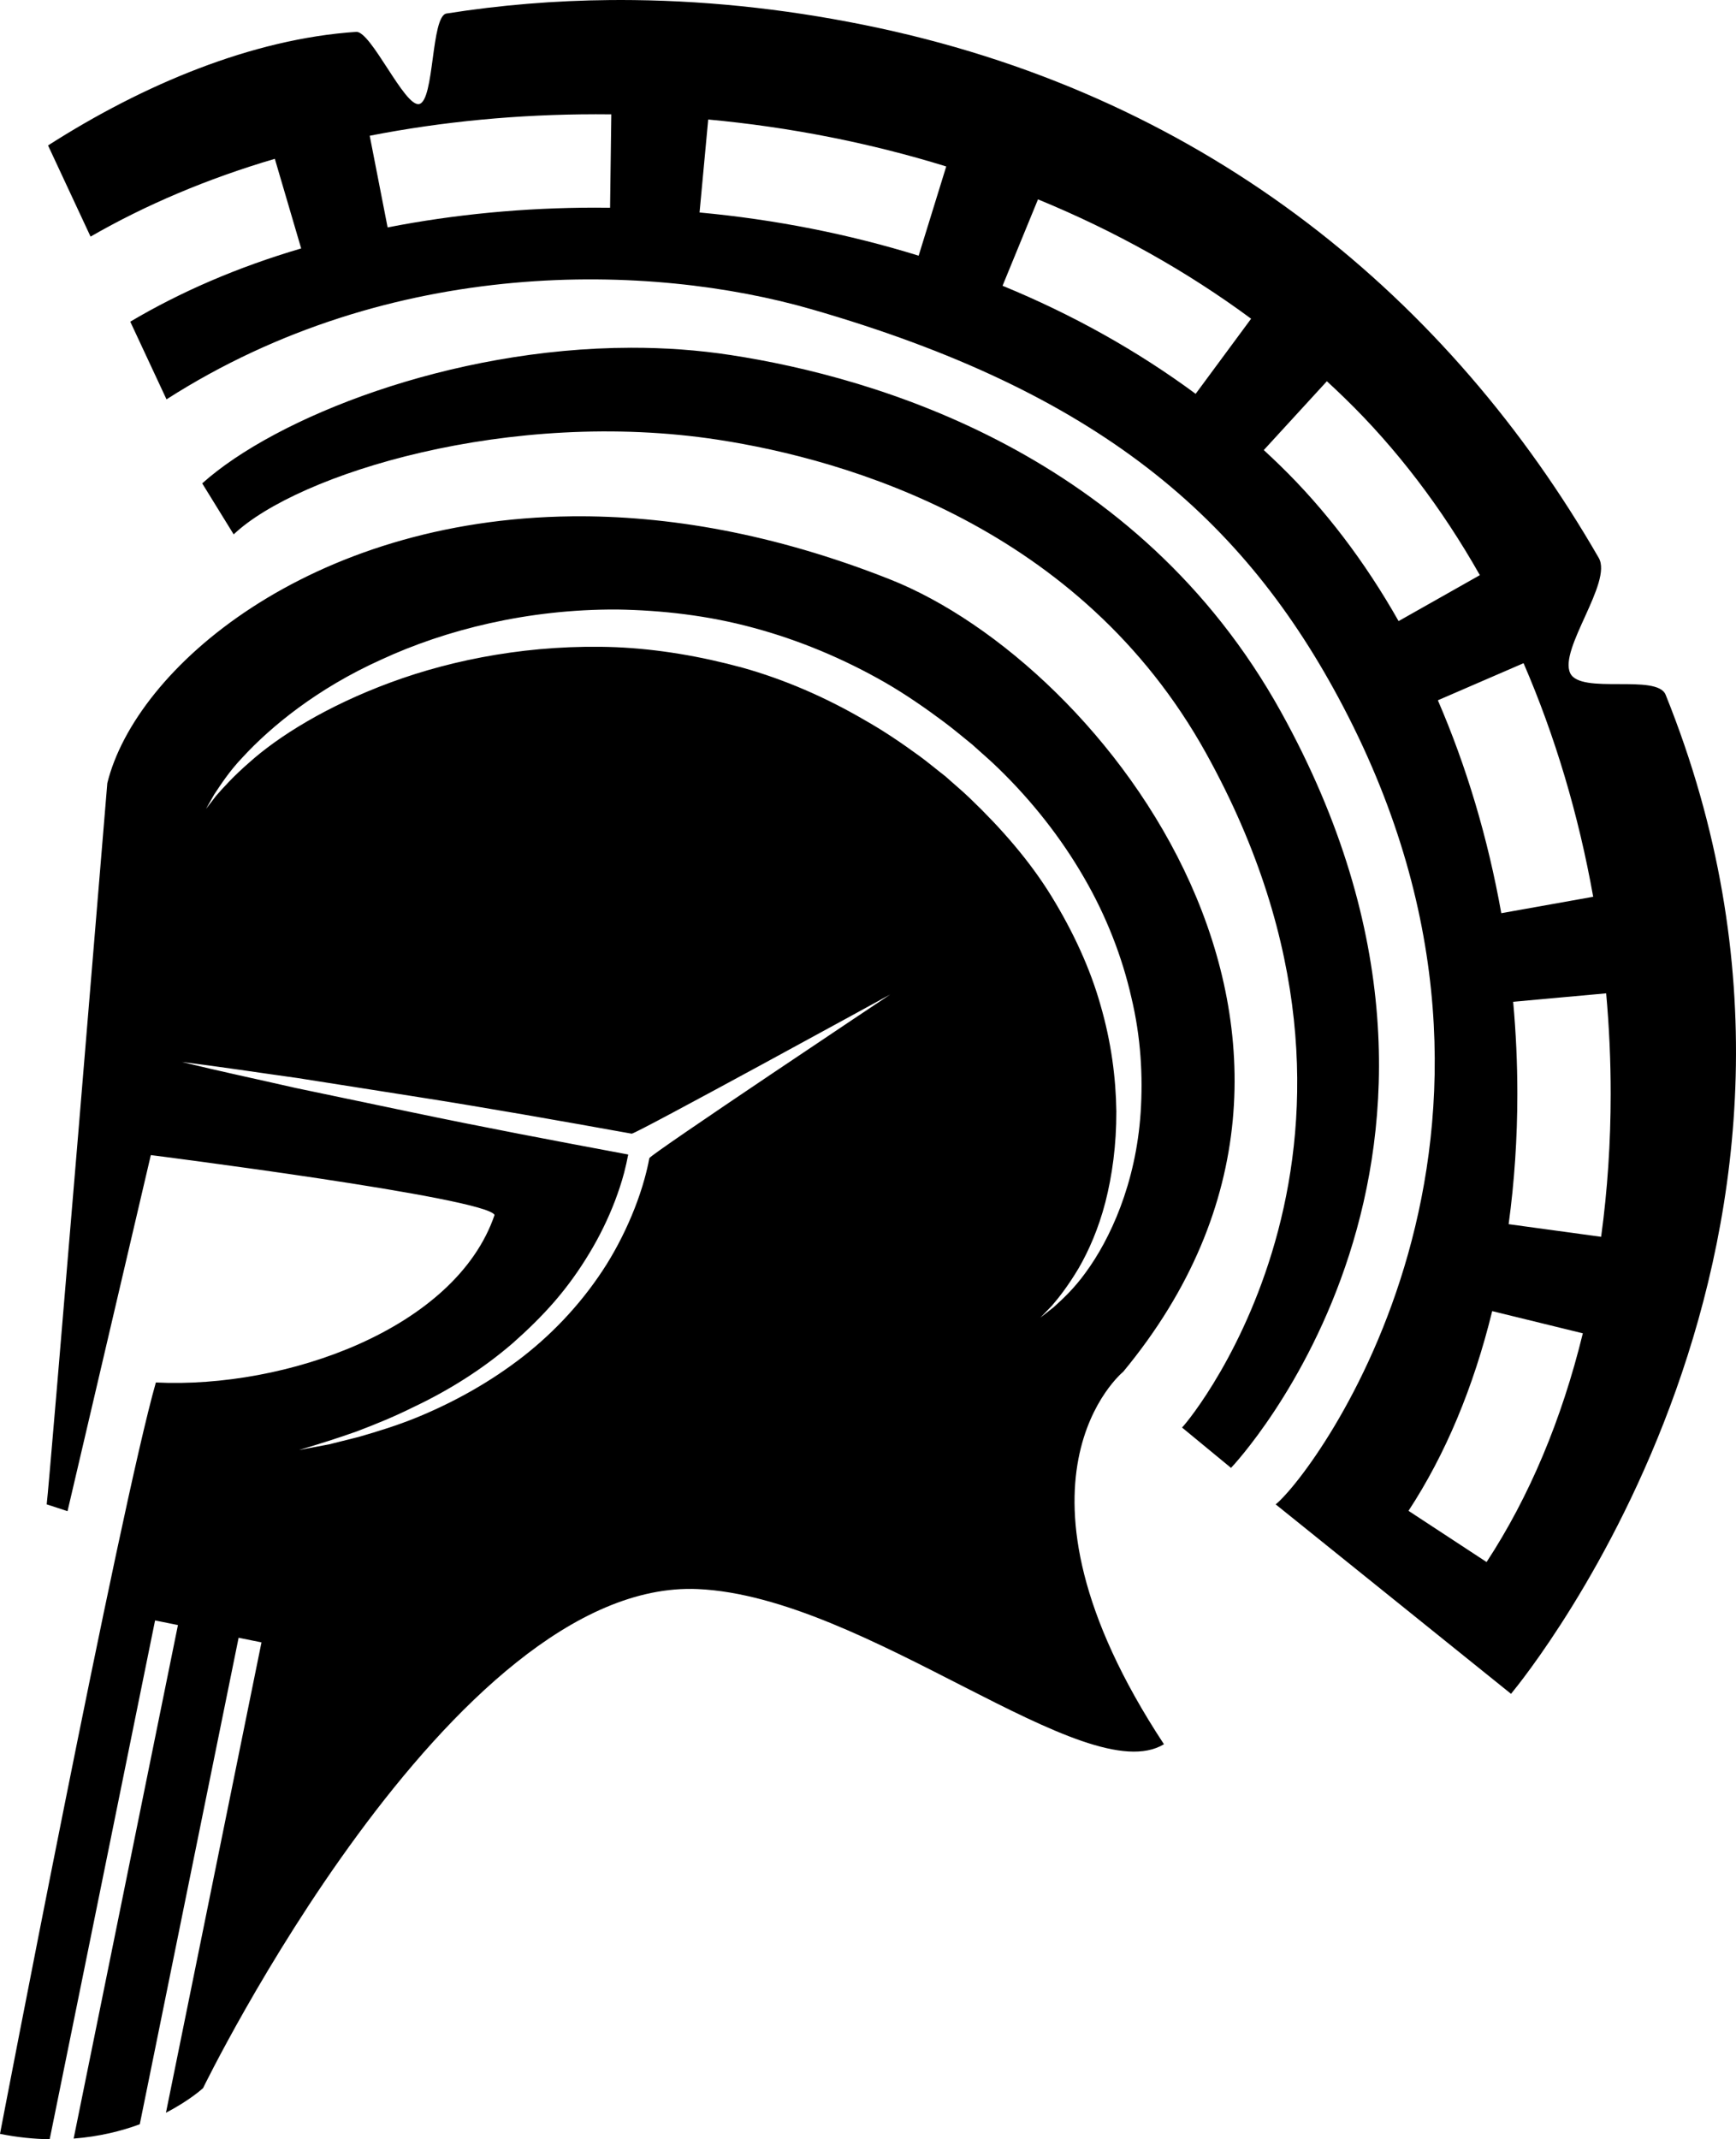 <?xml version="1.0" encoding="UTF-8" standalone="no"?>
<svg
   xmlns:dc="http://purl.org/dc/elements/1.1/"
   xmlns:cc="http://creativecommons.org/ns#"
   xmlns:rdf="http://www.w3.org/1999/02/22-rdf-syntax-ns#"
   xmlns:svg="http://www.w3.org/2000/svg"
   xmlns="http://www.w3.org/2000/svg"
   xmlns:sodipodi="http://sodipodi.sourceforge.net/DTD/sodipodi-0.dtd"
   xmlns:inkscape="http://www.inkscape.org/namespaces/inkscape"
   version="1.1"
   x="0"
   y="0"
   width="305.467"
   height="376.262"
   viewBox="0 0 305.467 376.262"
   id="svg5"
   sodipodi:docname="greek-helmet.svg"
   inkscape:version="0.92.3 (2405546, 2018-03-11)">
  <title
     id="title1066">Greek helmet</title>
  <defs
     id="defs9" />
  <sodipodi:namedview
     pagecolor="#ffffff"
     bordercolor="#666666"
     borderopacity="1"
     objecttolerance="10"
     gridtolerance="10"
     guidetolerance="10"
     inkscape:pageopacity="0"
     inkscape:pageshadow="2"
     inkscape:window-width="1920"
     inkscape:window-height="1017"
     id="namedview7"
     showgrid="false"
     fit-margin-top="0"
     fit-margin-left="0"
     fit-margin-right="0"
     fit-margin-bottom="0"
     inkscape:zoom="1.2136524"
     inkscape:cx="80.23774"
     inkscape:cy="133.57667"
     inkscape:window-x="3832"
     inkscape:window-y="-8"
     inkscape:window-maximized="1"
     inkscape:current-layer="svg5" />
  <path
     style="fill:#000000"
     d="m 107.363,0.008 c -9.703,0.087 -19.321,0.872 -28.795,2.369 -2.755,0.433 -2.097,15.369 -4.822,15.924 -2.575,0.527 -8.456,-12.873 -11.076,-12.695 -18.268,1.22 -37.455,9.25 -54.215,19.975 l 7.48,16.033 c 9.618,-5.537 20.446,-10.157 32.424,-13.682 l 4.635,15.764 c -11.26,3.312 -21.289,7.673 -30.072,12.881 l 6.377,13.662 c 39.64,-25.372 85.268,-23.976 113.488,-15.848 50.313,14.495 76.128,36.61 93.566,69.902 39.383,75.143 -4.98,134.722 -11.885,140.299 l 41.412,33.324 c 2.791,-3.373 65.568,-80.614 27.205,-175.721 -1.509,-3.745 -14.952,0.021 -16.787,-3.789 -2.038,-4.218 7.486,-16.005 5.021,-20.275 -26.155,-45.385 -68.361,-80.666 -126.611,-93.191 -14.433,-3.101 -28.89,-4.762 -43.182,-4.926 -1.389,-0.016 -2.778,-0.018 -4.164,-0.006 z m -2.639,20.09 2.842,0.016 -0.217,16.428 -2.623,-0.021 c -12.465,0.005 -24.754,1.177 -36.521,3.477 l -3.15,-16.123 c 12.802,-2.502 26.15,-3.77 39.67,-3.775 z m 19.893,0.922 c 14.395,1.332 28.483,4.116 41.883,8.256 l -4.854,15.695 c -12.314,-3.81 -25.288,-6.37 -38.553,-7.598 z m 58.029,14.045 c 13.573,5.575 26.186,12.637 37.5,20.992 l -9.76,13.213 c -10.221,-7.553 -21.657,-13.95 -33.977,-19.008 z m -71.648,26.098 c -31.821,0.058 -62.532,12.3 -75.418,23.855 l 5.537,8.971 c 11.225,-10.65 48.602,-22.269 85.277,-16.639 22.56,3.477 63.713,15.248 85.84,55.158 37.507,67.655 -2.322,116.65 -4.242,118.57 l 8.617,7.098 c 0.555,-0.55 51.961,-55.105 8.791,-132.973 -25.242,-45.522 -71.43,-58.848 -96.717,-62.738 -5.863,-0.907 -11.793,-1.313 -17.686,-1.303 z m 122.479,5.891 c 1.078,0.99 2.139,1.992 3.189,3.014 9.036,8.778 17.024,19.242 23.729,31.092 l -14.299,8.08 c -5.935,-10.477 -12.957,-19.7 -20.887,-27.4 -0.942,-0.915 -1.884,-1.805 -2.834,-2.68 z m -132.812,23.76 c -46.248,0.479 -76.786,26.668 -81.783,46.926 0,0 -10.174,123.115 -10.666,126.85 l 3.666,1.199 14.656,-62.629 c 0,0 58.988,7.474 60.486,10.527 -6.848,20.057 -36.723,30.59 -59.598,29.467 C 21.071,265.422 0,375.311 0,375.311 c 3.097,0.625 6.002,0.896 8.742,0.951 l 18.545,-91.254 4.023,0.814 -18.352,90.318 c 4.497,-0.348 8.397,-1.318 11.637,-2.52 l 17.391,-85.566 4.025,0.811 -16.811,82.725 c 4.228,-2.188 6.527,-4.322 6.527,-4.322 0,0 43.647,-89.717 87.07,-87.777 29.658,1.322 68.252,35.606 82.012,27.291 -30.577,-46.45 -7.168,-65.514 -7.168,-65.514 48.194,-58.202 -2.984,-124.335 -41.094,-139.387 -20.374,-8.051 -39.157,-11.242 -55.885,-11.068 z m 7.928,16.389 c 7.848,0.125 16.009,1.042 24.012,3.225 8.012,2.155 15.853,5.437 23.16,9.627 3.582,2.063 7.228,4.597 10.398,6.969 1.636,1.22 3.296,2.634 4.938,3.949 1.53,1.402 3.121,2.731 4.604,4.191 5.942,5.768 11.036,12.269 14.996,19.119 3.982,6.84 6.762,14.065 8.365,21.115 1.697,7.048 2.056,13.952 1.646,20.217 -0.83,12.618 -5.432,22.421 -9.68,28.201 -2.115,2.94 -4.242,4.845 -5.66,6.125 -1.492,1.175 -2.303,1.807 -2.303,1.807 0,0 0.713,-0.729 2.023,-2.096 1.248,-1.435 2.949,-3.629 4.729,-6.631 1.743,-3.018 3.475,-6.914 4.682,-11.582 1.195,-4.672 1.948,-10.077 1.928,-15.967 -0.075,-5.878 -0.906,-12.231 -2.779,-18.666 -1.817,-6.46 -4.803,-12.92 -8.613,-19.133 -3.815,-6.22 -8.815,-11.949 -14.355,-17.256 -1.38,-1.335 -2.877,-2.559 -4.312,-3.861 -1.523,-1.17 -2.929,-2.365 -4.541,-3.553 -3.331,-2.427 -6.383,-4.491 -9.842,-6.441 -6.728,-3.915 -13.922,-7.049 -21.312,-9.121 -7.403,-2.018 -14.905,-3.292 -22.248,-3.609 -14.71,-0.573 -28.525,2.066 -39.672,6.188 -11.17,4.11 -19.775,9.474 -24.98,14.162 -2.658,2.31 -4.507,4.362 -5.752,5.787 -1.162,1.513 -1.783,2.316 -1.783,2.316 0,0 0.501,-0.882 1.443,-2.545 1.06,-1.575 2.574,-4.007 5.061,-6.604 4.86,-5.263 12.976,-12.015 24.363,-17.133 11.275,-5.222 25.736,-8.884 41.486,-8.801 z m 159.494,9.441 c 5.548,12.823 9.673,26.644 12.25,41.084 l -16.17,2.887 c -2.355,-13.182 -6.11,-25.782 -11.16,-37.447 z m 14.533,58.068 c 0.532,5.902 0.8,11.854 0.795,17.699 0,8.495 -0.563,16.948 -1.68,25.123 l -16.275,-2.223 c 1.015,-7.438 1.533,-15.147 1.533,-22.904 0.003,-5.353 -0.246,-10.806 -0.736,-16.211 z m -125.982,0.205 c 0,0 -42.27,28.157 -42.385,28.787 -0.217,1.233 -0.503,2.393 -0.83,3.588 -0.486,1.785 -1.087,3.521 -1.752,5.236 -1.348,3.433 -2.997,6.733 -4.932,9.848 -3.91,6.212 -8.922,11.696 -14.654,16.178 -5.748,4.478 -12.12,8.038 -18.783,10.77 -3.337,1.358 -6.775,2.429 -10.217,3.416 l -5.207,1.303 -5.266,0.986 c 3.423,-1.012 6.819,-2.076 10.162,-3.268 3.322,-1.26 6.602,-2.599 9.764,-4.174 6.38,-2.998 12.377,-6.768 17.662,-11.328 2.617,-2.31 5.113,-4.737 7.383,-7.357 2.273,-2.623 4.297,-5.451 6.082,-8.416 1.795,-2.953 3.321,-6.067 4.553,-9.287 0.605,-1.61 1.154,-3.236 1.592,-4.893 0.282,-1.068 0.522,-2.172 0.729,-3.244 -12.835,-2.403 -25.663,-4.821 -38.438,-7.506 L 52.025,191.356 c -6.667,-1.523 -13.356,-2.934 -20.004,-4.564 6.798,0.825 13.55,1.879 20.328,2.816 l 20.254,3.188 c 12.885,2.012 25.716,4.293 38.551,6.598 0.62,0.108 45.482,-24.477 45.482,-24.477 z m 105.928,55.686 15.949,3.904 c -3.725,15.23 -9.422,28.759 -16.936,40.229 l -13.738,-9.008 c 6.493,-9.9 11.44,-21.717 14.725,-35.125 z"
     id="path921"
     inkscape:connector-curvature="0" />
</svg>
